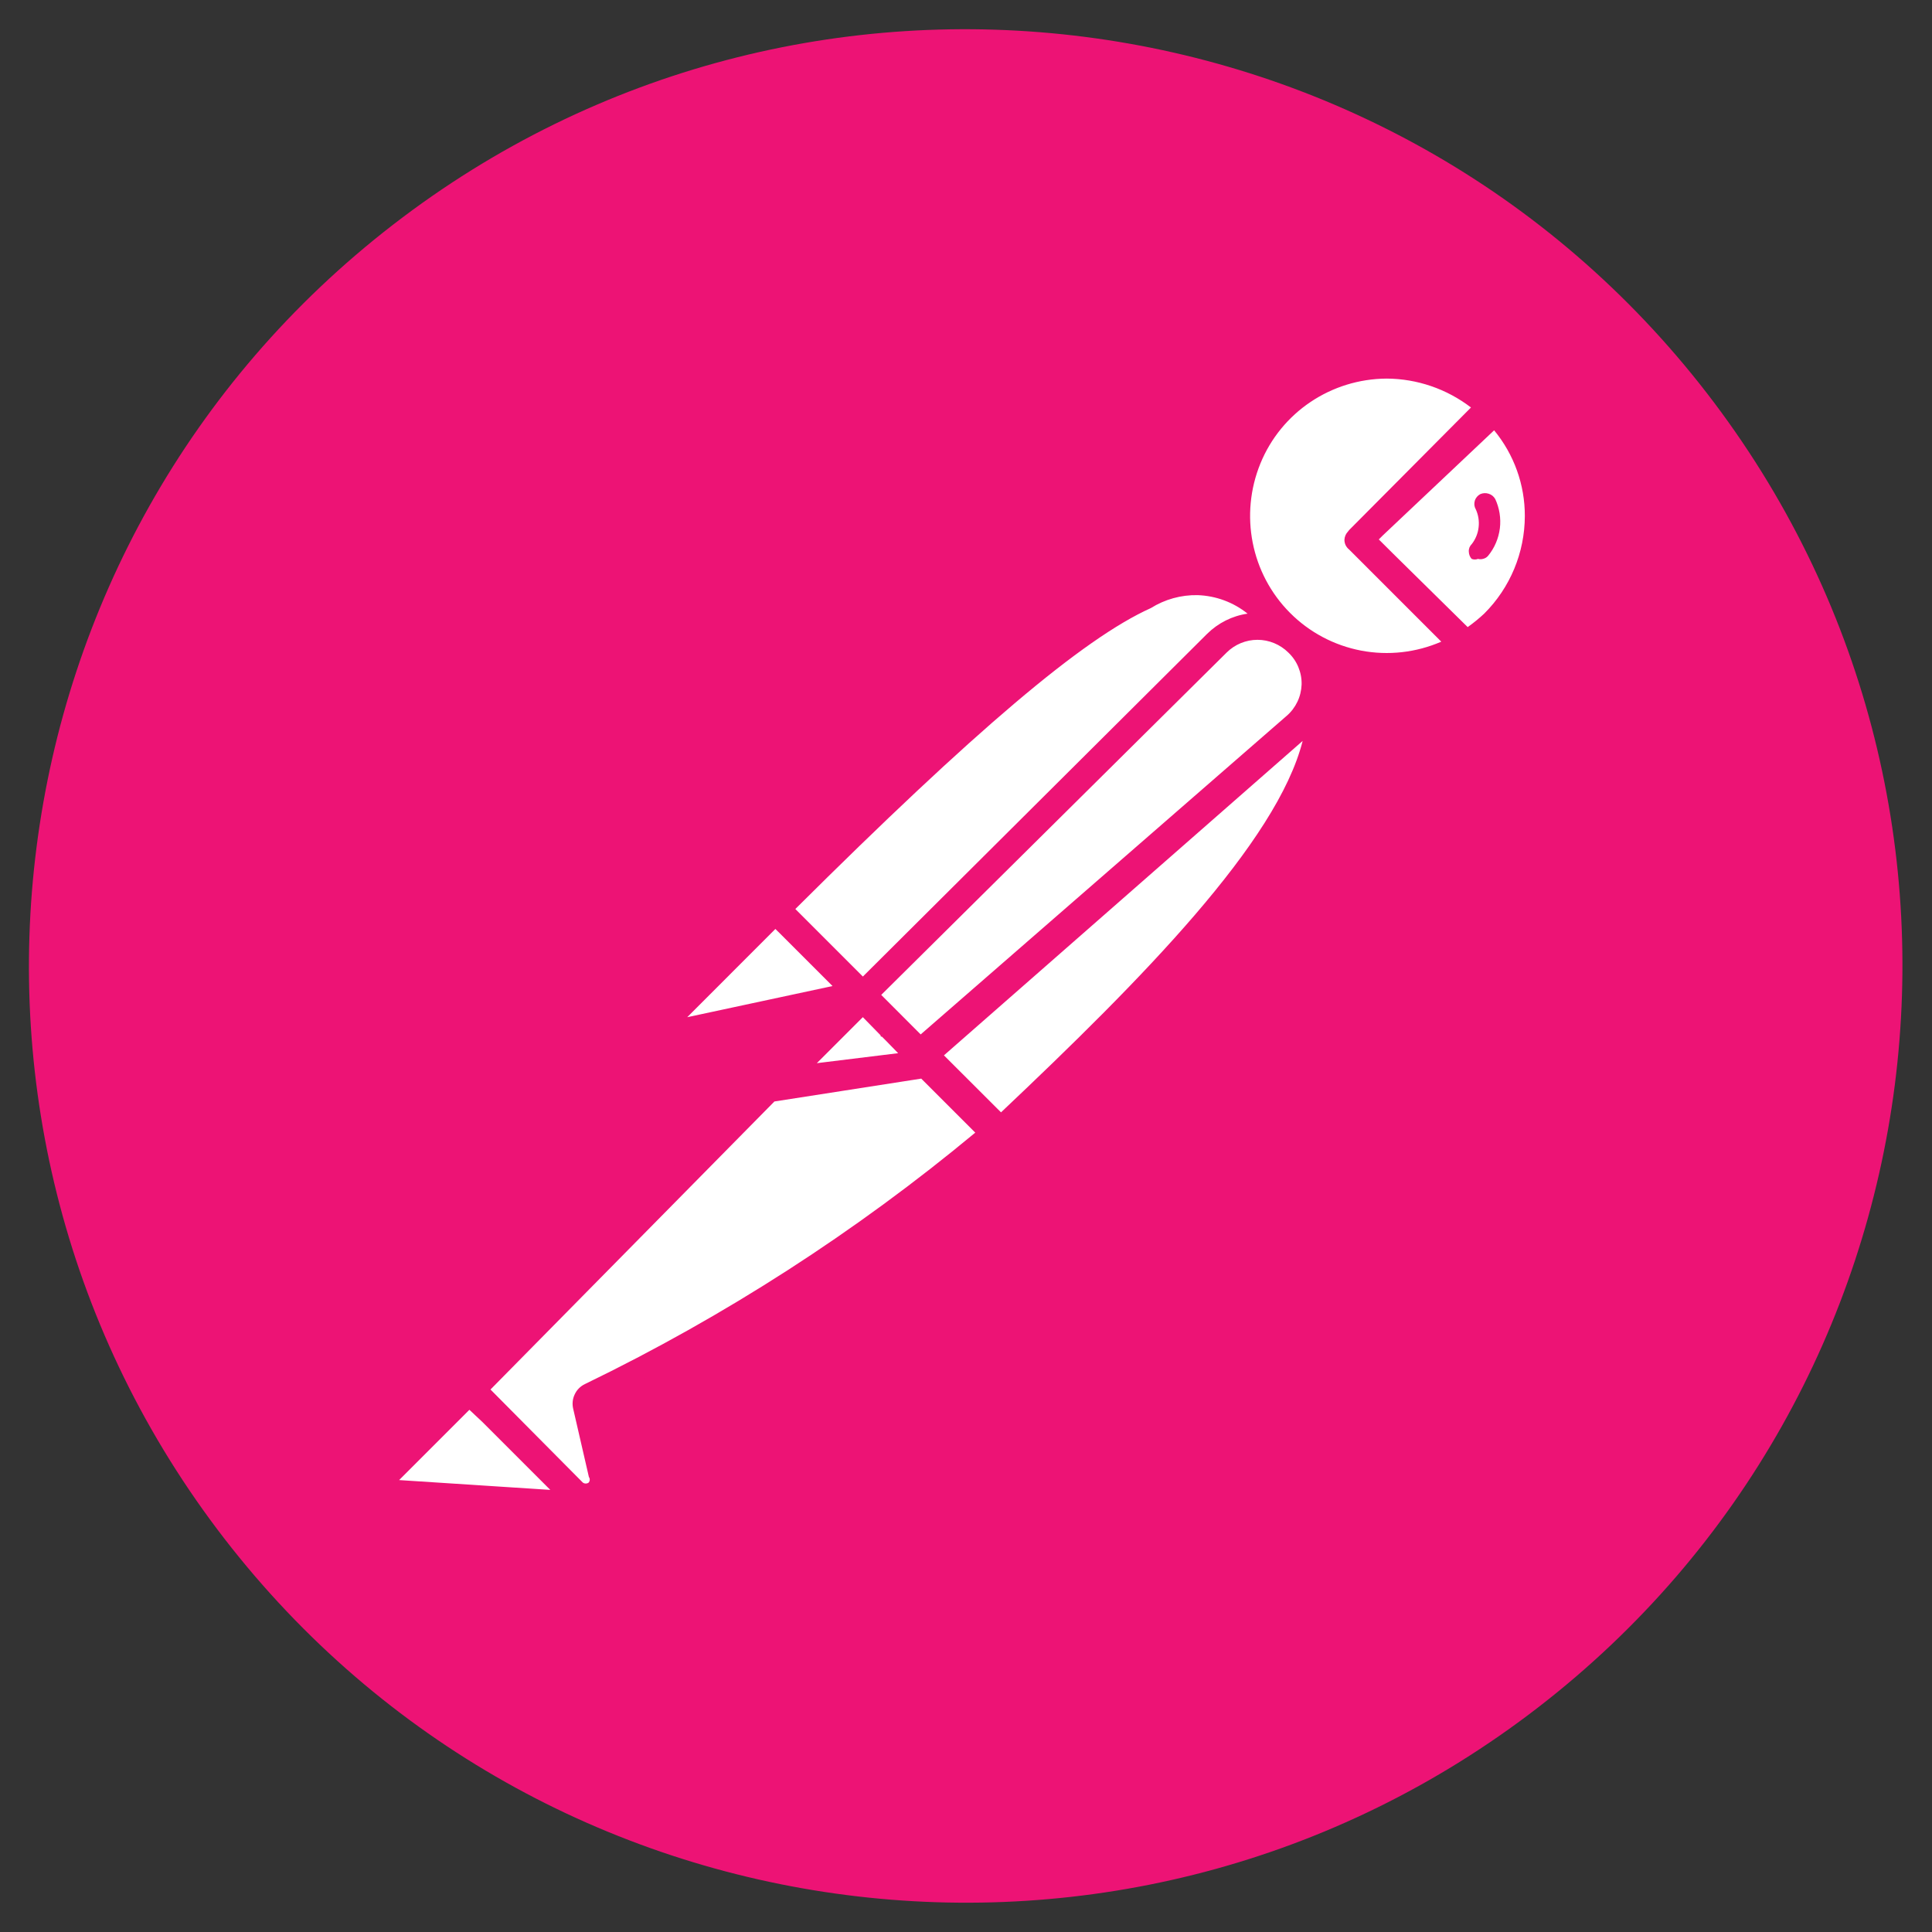 <?xml version="1.0" encoding="UTF-8"?> <svg xmlns="http://www.w3.org/2000/svg" width="24" height="24" viewBox="0 0 24 24" fill="none"><rect x="0" y="0" width="24" height="24" fill="#333333" stroke="none"/><g clip-path="url(#clip0_6313_37000)"><path d="M21.206 4.887C17.278 -0.199 9.969 -1.138 4.883 2.791C-0.203 6.719 -1.141 14.027 2.787 19.113C6.717 24.199 14.026 25.137 19.111 21.207C24.195 17.278 25.133 9.973 21.206 4.887Z" fill="#ED1375"></path><path d="M17.079 4.531C16.678 4.563 16.299 4.722 15.995 4.986C15.64 5.294 15.413 5.724 15.36 6.192C15.306 6.659 15.43 7.13 15.706 7.51C15.982 7.891 16.391 8.155 16.852 8.249C17.313 8.343 17.792 8.261 18.196 8.019H18.196L18.225 8.049C18.358 7.972 18.482 7.881 18.594 7.777C18.939 7.411 19.129 6.926 19.123 6.424C19.118 5.921 18.918 5.44 18.564 5.083V5.082L16.906 6.73L16.877 6.701L18.535 5.052C18.343 4.867 18.114 4.725 17.863 4.635C17.612 4.545 17.345 4.51 17.079 4.531V4.531ZM14.896 7.228C14.101 7.227 12.803 8.128 9.633 11.298L9.649 11.314C9.632 11.308 9.614 11.307 9.614 11.307L8.421 12.49C8.39 12.519 8.37 12.557 8.363 12.599C8.356 12.641 8.363 12.684 8.383 12.721C8.403 12.758 8.434 12.788 8.473 12.806C8.511 12.824 8.554 12.829 8.595 12.82L10.642 12.384C10.651 12.375 10.657 12.364 10.659 12.352L10.704 12.399L10.007 13.091H9.973L5.832 17.264L7.161 18.544C7.198 18.578 7.245 18.598 7.294 18.603C7.344 18.608 7.394 18.597 7.437 18.572C7.481 18.547 7.516 18.509 7.537 18.463C7.559 18.418 7.566 18.367 7.558 18.318L7.364 17.474C7.352 17.457 7.346 17.437 7.346 17.416C7.346 17.395 7.352 17.375 7.364 17.358C9.178 16.493 10.865 15.384 12.378 14.061L11.527 13.21L11.543 13.207L11.039 12.703L11.071 12.671L11.105 12.706L11.088 12.723L12.426 14.09V14.089C14.991 11.661 16.812 9.708 16.338 8.394C16.317 8.237 16.244 8.091 16.131 7.98V7.981C16.102 7.96 16.072 7.94 16.04 7.924C16.025 7.907 16.011 7.89 15.994 7.874L15.982 7.886C15.947 7.865 15.911 7.847 15.873 7.832L15.927 7.777C15.59 7.477 15.312 7.229 14.896 7.228V7.228ZM5.803 17.289L4.834 18.259V18.26C4.799 18.281 4.772 18.313 4.756 18.351C4.741 18.389 4.738 18.431 4.748 18.471C4.758 18.511 4.779 18.546 4.81 18.573C4.841 18.599 4.88 18.615 4.921 18.619L7.297 18.783L5.803 17.289Z" fill="white"></path><path d="M17.242 4.371C16.698 4.37 16.175 4.583 15.787 4.965C15.511 5.248 15.322 5.604 15.242 5.991C15.163 6.378 15.197 6.779 15.339 7.148C14.45 6.767 13.247 7.431 9.506 11.171C9.504 11.177 9.502 11.182 9.5 11.188C9.492 11.192 9.484 11.196 9.477 11.2L8.294 12.393C8.238 12.449 8.2 12.521 8.188 12.6C8.176 12.678 8.189 12.759 8.226 12.829C8.259 12.885 8.306 12.931 8.362 12.963C8.418 12.996 8.482 13.013 8.546 13.014L8.605 12.976L10.184 12.639L9.429 13.401C9.425 13.411 9.421 13.422 9.419 13.432L5.716 17.145C5.701 17.157 5.689 17.172 5.68 17.189L4.726 18.144C4.679 18.194 4.646 18.256 4.632 18.324C4.619 18.392 4.624 18.462 4.648 18.527C4.673 18.591 4.715 18.647 4.77 18.689C4.825 18.731 4.89 18.757 4.959 18.764L7.325 18.929C7.365 18.915 7.4 18.887 7.422 18.851C7.442 18.823 7.453 18.789 7.453 18.754C7.453 18.719 7.442 18.685 7.422 18.657L7.417 18.652C7.469 18.626 7.514 18.589 7.55 18.544C7.588 18.494 7.614 18.437 7.627 18.376C7.64 18.315 7.64 18.252 7.626 18.192L7.441 17.407C9.211 16.561 10.87 15.499 12.379 14.245C12.393 14.254 12.409 14.26 12.425 14.265C12.473 14.261 12.518 14.241 12.551 14.207C15.092 11.801 16.585 10.153 16.585 8.844C16.591 8.662 16.564 8.481 16.505 8.31C16.734 8.404 16.978 8.457 17.226 8.465L17.223 8.466C17.564 8.456 17.898 8.362 18.195 8.194L18.195 8.194C18.234 8.206 18.275 8.202 18.311 8.184C18.454 8.1 18.585 7.995 18.699 7.874C18.892 7.685 19.046 7.458 19.151 7.208C19.256 6.959 19.31 6.691 19.31 6.42C19.31 6.149 19.256 5.881 19.151 5.631C19.046 5.381 18.893 5.155 18.699 4.965C18.692 4.959 18.685 4.953 18.677 4.948C18.291 4.577 17.777 4.371 17.242 4.371L17.242 4.371ZM17.226 4.703C17.604 4.705 17.972 4.831 18.273 5.062L16.76 6.584C16.755 6.589 16.75 6.596 16.746 6.602C16.719 6.63 16.703 6.666 16.701 6.705C16.701 6.729 16.706 6.752 16.716 6.773C16.727 6.794 16.741 6.812 16.76 6.827H16.76L17.904 7.971C17.591 8.107 17.244 8.146 16.908 8.082C16.573 8.018 16.264 7.854 16.024 7.612C15.539 7.125 15.398 6.393 15.657 5.758C15.917 5.122 16.535 4.707 17.226 4.703ZM18.561 5.346C18.808 5.646 18.943 6.022 18.942 6.41C18.941 6.865 18.76 7.301 18.438 7.622C18.373 7.683 18.304 7.739 18.232 7.79L17.309 6.881L17.128 6.701L17.178 6.651L18.56 5.346L18.561 5.346ZM18.492 6.133C18.458 6.122 18.421 6.124 18.389 6.138C18.357 6.155 18.332 6.184 18.321 6.218C18.316 6.235 18.314 6.254 18.315 6.272C18.317 6.29 18.322 6.307 18.331 6.323C18.364 6.393 18.377 6.471 18.368 6.548C18.36 6.625 18.33 6.698 18.282 6.76C18.27 6.771 18.261 6.786 18.254 6.801C18.248 6.817 18.245 6.834 18.246 6.851C18.247 6.886 18.259 6.919 18.282 6.943C18.307 6.953 18.335 6.953 18.36 6.943C18.383 6.949 18.406 6.948 18.428 6.941C18.451 6.935 18.471 6.922 18.486 6.904C18.566 6.807 18.616 6.688 18.632 6.563C18.647 6.438 18.627 6.311 18.573 6.196V6.197C18.555 6.166 18.526 6.143 18.492 6.133ZM14.877 7.393C15.104 7.401 15.321 7.481 15.498 7.623C15.308 7.65 15.132 7.739 14.995 7.874L10.719 12.131L9.88 11.292C12.098 9.085 13.454 7.932 14.296 7.554C14.47 7.445 14.672 7.389 14.877 7.393ZM15.621 7.948C15.764 7.948 15.902 8.005 16.004 8.106C16.058 8.157 16.101 8.219 16.129 8.288C16.157 8.356 16.171 8.43 16.169 8.504C16.166 8.578 16.149 8.651 16.117 8.717C16.085 8.784 16.04 8.844 15.984 8.892L11.437 12.85L10.947 12.359L15.238 8.106C15.34 8.005 15.477 7.948 15.621 7.948ZM16.182 9.204C15.865 10.461 14.186 12.163 12.435 13.818L11.726 13.11L16.182 9.204ZM9.632 11.54L9.684 11.591L10.342 12.249L8.537 12.636L9.632 11.54ZM10.719 12.635L10.719 12.636L10.938 12.86L10.942 12.876L10.956 12.878L11.003 12.925L11.157 13.083L10.147 13.207L10.719 12.635ZM11.444 13.399L12.115 14.07C10.631 15.303 9.003 16.352 7.267 17.193C7.21 17.22 7.165 17.265 7.139 17.322C7.112 17.378 7.106 17.442 7.121 17.503L7.315 18.346C7.322 18.356 7.326 18.368 7.326 18.381C7.326 18.393 7.322 18.405 7.315 18.415C7.305 18.424 7.291 18.429 7.276 18.429C7.262 18.429 7.248 18.424 7.238 18.415L6.093 17.261L9.62 13.683L11.444 13.399ZM5.831 17.513L5.994 17.666L6.836 18.508L4.958 18.386L5.831 17.513Z" fill="#ED1375"></path></g><defs><clipPath id="clip0_6313_37000"><rect width="24" height="24" fill="white"></rect></clipPath></defs></svg> 